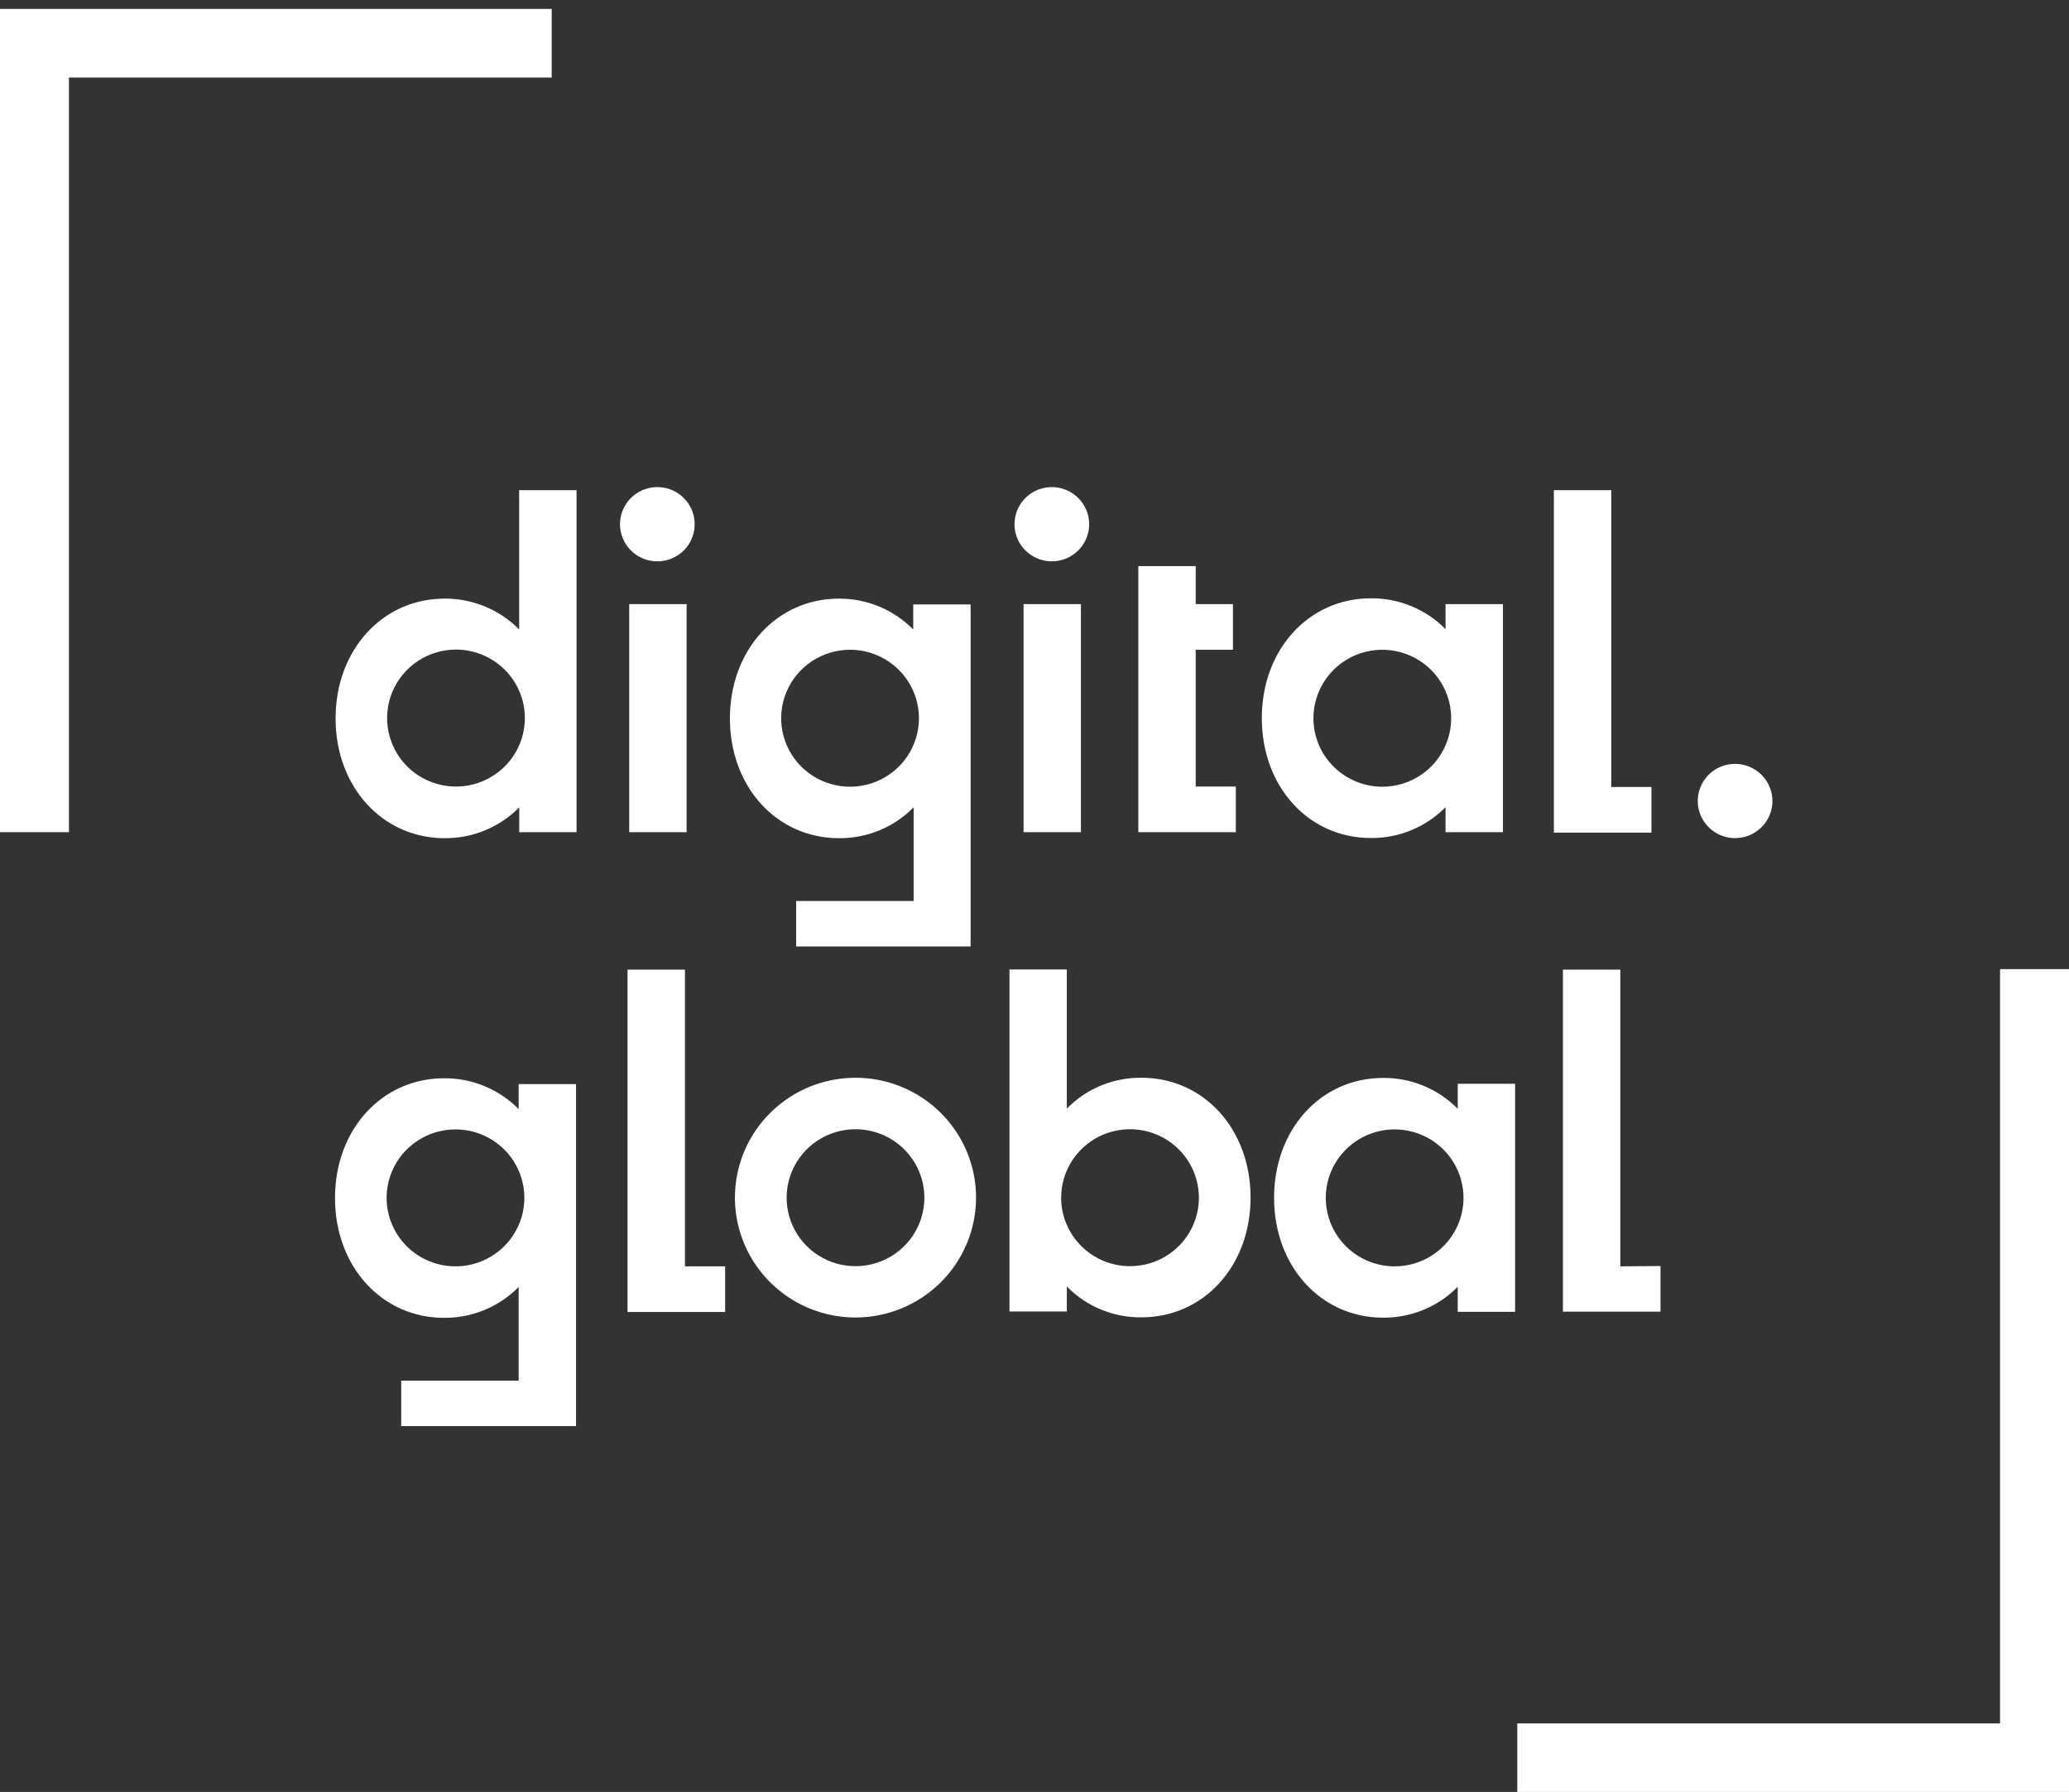 <svg width="97" height="84" viewBox="0 0 97 84" fill="none" xmlns="http://www.w3.org/2000/svg">
<rect x="0" y="0" width="97" height="84" fill="#333333" stroke="none"/>
<path d="M97 84V45.43H93.767V80.786H71.134V84H97ZM81.345 35.807C80.999 35.807 80.661 35.909 80.373 36.1C80.085 36.292 79.861 36.563 79.728 36.881C79.596 37.199 79.561 37.549 79.629 37.887C79.696 38.224 79.863 38.534 80.108 38.778C80.352 39.021 80.664 39.187 81.004 39.254C81.343 39.321 81.695 39.287 82.015 39.155C82.335 39.023 82.608 38.8 82.801 38.514C82.993 38.228 83.096 37.892 83.096 37.547C83.095 37.086 82.91 36.644 82.582 36.318C82.254 35.992 81.809 35.808 81.345 35.807ZM75.965 59.362V45.454H73.274V61.485H77.849V59.346L75.965 59.362ZM72.849 39.029H77.424V36.89H75.54V22.978H72.849V39.01V39.029ZM49.316 22.833C48.97 22.833 48.631 22.934 48.342 23.125C48.054 23.316 47.829 23.588 47.696 23.906C47.563 24.224 47.528 24.574 47.595 24.912C47.663 25.25 47.83 25.56 48.075 25.804C48.32 26.047 48.632 26.213 48.972 26.28C49.312 26.347 49.664 26.312 49.984 26.18C50.304 26.048 50.577 25.824 50.769 25.538C50.961 25.251 51.063 24.914 51.063 24.57C51.062 24.109 50.877 23.668 50.55 23.343C50.223 23.018 49.779 22.834 49.316 22.833ZM47.987 39.01H50.677V28.319H47.987V39.01ZM56.058 36.871V30.458H57.804V28.319H56.058V26.536H53.367V39.01H57.938V36.871H56.058ZM50.016 45.446H47.326V61.477H50.016V60.304C50.47 60.769 51.015 61.137 51.617 61.386C52.219 61.635 52.865 61.759 53.517 61.751C56.432 61.751 58.63 59.346 58.63 56.136C58.63 52.926 56.435 50.521 53.517 50.521C52.865 50.513 52.219 50.638 51.617 50.886C51.015 51.135 50.47 51.503 50.016 51.968V45.438V45.446ZM49.749 56.144C49.749 55.509 49.938 54.888 50.293 54.361C50.648 53.833 51.152 53.421 51.742 53.178C52.332 52.935 52.982 52.872 53.608 52.995C54.234 53.119 54.81 53.425 55.261 53.874C55.713 54.323 56.021 54.895 56.145 55.518C56.27 56.141 56.206 56.786 55.962 57.373C55.717 57.959 55.303 58.461 54.772 58.813C54.241 59.166 53.617 59.354 52.978 59.354C52.122 59.353 51.301 59.015 50.696 58.413C50.09 57.811 49.75 56.995 49.749 56.144ZM45.76 56.144C45.761 55.032 45.43 53.946 44.81 53.021C44.189 52.097 43.307 51.376 42.274 50.95C41.241 50.524 40.105 50.412 39.008 50.629C37.911 50.845 36.904 51.38 36.113 52.166C35.322 52.951 34.783 53.952 34.565 55.042C34.346 56.133 34.458 57.263 34.886 58.289C35.314 59.316 36.038 60.194 36.968 60.812C37.897 61.429 38.99 61.759 40.108 61.759C41.606 61.758 43.043 61.166 44.102 60.114C45.162 59.061 45.758 57.633 45.76 56.144ZM43.337 56.144C43.337 56.779 43.148 57.4 42.793 57.928C42.438 58.455 41.934 58.867 41.344 59.11C40.754 59.353 40.105 59.416 39.478 59.293C38.852 59.169 38.276 58.863 37.825 58.414C37.373 57.965 37.066 57.393 36.941 56.77C36.816 56.148 36.88 55.502 37.125 54.916C37.369 54.329 37.783 53.828 38.314 53.475C38.845 53.122 39.469 52.934 40.108 52.934C40.964 52.935 41.785 53.273 42.391 53.875C42.996 54.477 43.336 55.293 43.337 56.144ZM37.296 44.367H45.505V28.335H42.814V29.508C42.361 29.047 41.819 28.682 41.222 28.433C40.624 28.185 39.981 28.058 39.333 28.061C36.419 28.061 34.22 30.466 34.22 33.676C34.22 36.886 36.415 39.291 39.333 39.291C39.985 39.297 40.631 39.172 41.232 38.923C41.834 38.674 42.379 38.307 42.834 37.844V42.236H37.327V44.374L37.296 44.367ZM43.082 33.668C43.082 34.303 42.892 34.924 42.538 35.452C42.183 35.98 41.678 36.391 41.088 36.634C40.498 36.877 39.849 36.941 39.223 36.817C38.596 36.693 38.021 36.387 37.569 35.938C37.117 35.489 36.81 34.917 36.685 34.295C36.561 33.672 36.625 33.026 36.869 32.44C37.114 31.853 37.527 31.352 38.059 30.999C38.59 30.646 39.214 30.458 39.853 30.458C40.709 30.458 41.53 30.796 42.136 31.398C42.742 32.001 43.082 32.817 43.082 33.668ZM29.421 61.501H33.996V59.362H32.112V45.454H29.421V61.485V61.501ZM32.175 28.319H29.5V39.01H32.19V28.319H32.175ZM32.568 24.573C32.568 24.229 32.465 23.893 32.273 23.606C32.08 23.32 31.807 23.097 31.487 22.965C31.166 22.834 30.814 22.8 30.475 22.867C30.135 22.935 29.823 23.101 29.579 23.344C29.334 23.588 29.168 23.899 29.101 24.236C29.033 24.574 29.069 24.924 29.202 25.242C29.335 25.56 29.56 25.831 29.848 26.022C30.137 26.213 30.475 26.314 30.822 26.313C31.051 26.313 31.279 26.268 31.491 26.181C31.703 26.093 31.896 25.965 32.058 25.804C32.22 25.642 32.349 25.45 32.436 25.239C32.524 25.028 32.569 24.802 32.568 24.573ZM18.801 66.85H27.006V50.818H24.316V51.991C23.861 51.529 23.317 51.162 22.716 50.914C22.115 50.665 21.47 50.54 20.819 50.545C17.904 50.545 15.706 52.949 15.706 56.16C15.706 59.37 17.904 61.775 20.819 61.775C21.47 61.78 22.115 61.654 22.716 61.406C23.317 61.157 23.861 60.79 24.316 60.328V64.719H18.809V66.858L18.801 66.85ZM24.583 56.152C24.583 56.787 24.394 57.407 24.039 57.935C23.684 58.463 23.18 58.875 22.59 59.118C22 59.361 21.351 59.424 20.724 59.3C20.098 59.176 19.522 58.871 19.071 58.422C18.619 57.973 18.311 57.401 18.187 56.778C18.062 56.155 18.126 55.51 18.371 54.923C18.615 54.337 19.029 53.835 19.56 53.483C20.091 53.13 20.715 52.942 21.354 52.942C21.778 52.942 22.198 53.025 22.59 53.186C22.982 53.347 23.338 53.584 23.637 53.882C23.937 54.18 24.175 54.534 24.337 54.923C24.5 55.313 24.583 55.73 24.583 56.152ZM24.34 39.01H27.03V22.978H24.34V29.508C23.885 29.046 23.341 28.68 22.741 28.431C22.141 28.183 21.497 28.057 20.847 28.061C17.932 28.061 15.733 30.466 15.733 33.676C15.733 36.886 17.932 39.291 20.847 39.291C21.497 39.296 22.143 39.171 22.743 38.922C23.344 38.674 23.888 38.307 24.343 37.844V39.017L24.34 39.01ZM24.607 33.661C24.607 34.296 24.418 34.916 24.063 35.444C23.708 35.972 23.203 36.383 22.613 36.627C22.023 36.87 21.374 36.933 20.748 36.809C20.121 36.685 19.546 36.38 19.094 35.931C18.643 35.482 18.335 34.91 18.21 34.287C18.086 33.664 18.15 33.019 18.394 32.432C18.639 31.846 19.052 31.344 19.584 30.991C20.115 30.639 20.739 30.45 21.378 30.45C21.802 30.45 22.222 30.533 22.613 30.695C23.005 30.856 23.361 31.093 23.661 31.391C23.961 31.689 24.199 32.043 24.361 32.432C24.523 32.822 24.607 33.239 24.607 33.661ZM3.233 3.635H25.866V0.42H0V39.01H3.233V3.642V3.635ZM59.157 33.668C59.157 36.879 61.352 39.283 64.271 39.283C64.922 39.289 65.568 39.164 66.169 38.915C66.771 38.666 67.316 38.3 67.771 37.837V39.01H70.462V28.319H67.771V29.492C67.316 29.029 66.771 28.663 66.169 28.414C65.568 28.165 64.922 28.04 64.271 28.046C61.356 28.046 59.157 30.45 59.157 33.661V33.668ZM61.576 33.668C61.576 33.033 61.766 32.413 62.121 31.885C62.475 31.357 62.98 30.945 63.57 30.703C64.16 30.46 64.809 30.396 65.436 30.52C66.062 30.644 66.638 30.95 67.089 31.398C67.541 31.847 67.848 32.419 67.973 33.042C68.097 33.665 68.034 34.31 67.789 34.897C67.545 35.483 67.131 35.985 66.6 36.338C66.069 36.69 65.444 36.879 64.806 36.879C63.95 36.878 63.129 36.539 62.523 35.937C61.918 35.336 61.577 34.52 61.576 33.668ZM59.732 56.152C59.732 59.362 61.93 61.767 64.845 61.767C65.496 61.772 66.141 61.647 66.742 61.398C67.343 61.15 67.887 60.783 68.342 60.32V61.493H71.032V50.803H68.342V51.976C67.887 51.513 67.343 51.146 66.742 50.898C66.141 50.649 65.496 50.523 64.845 50.529C61.93 50.529 59.732 52.934 59.732 56.144V56.152ZM62.155 56.152C62.155 55.517 62.344 54.896 62.699 54.368C63.054 53.84 63.558 53.429 64.148 53.186C64.738 52.943 65.387 52.879 66.014 53.003C66.64 53.127 67.216 53.433 67.667 53.882C68.119 54.331 68.427 54.903 68.551 55.526C68.676 56.148 68.612 56.794 68.367 57.38C68.123 57.967 67.709 58.468 67.178 58.821C66.647 59.174 66.022 59.362 65.384 59.362C64.528 59.361 63.707 59.023 63.102 58.421C62.496 57.819 62.156 57.003 62.155 56.152Z" fill="white"/>
</svg>
